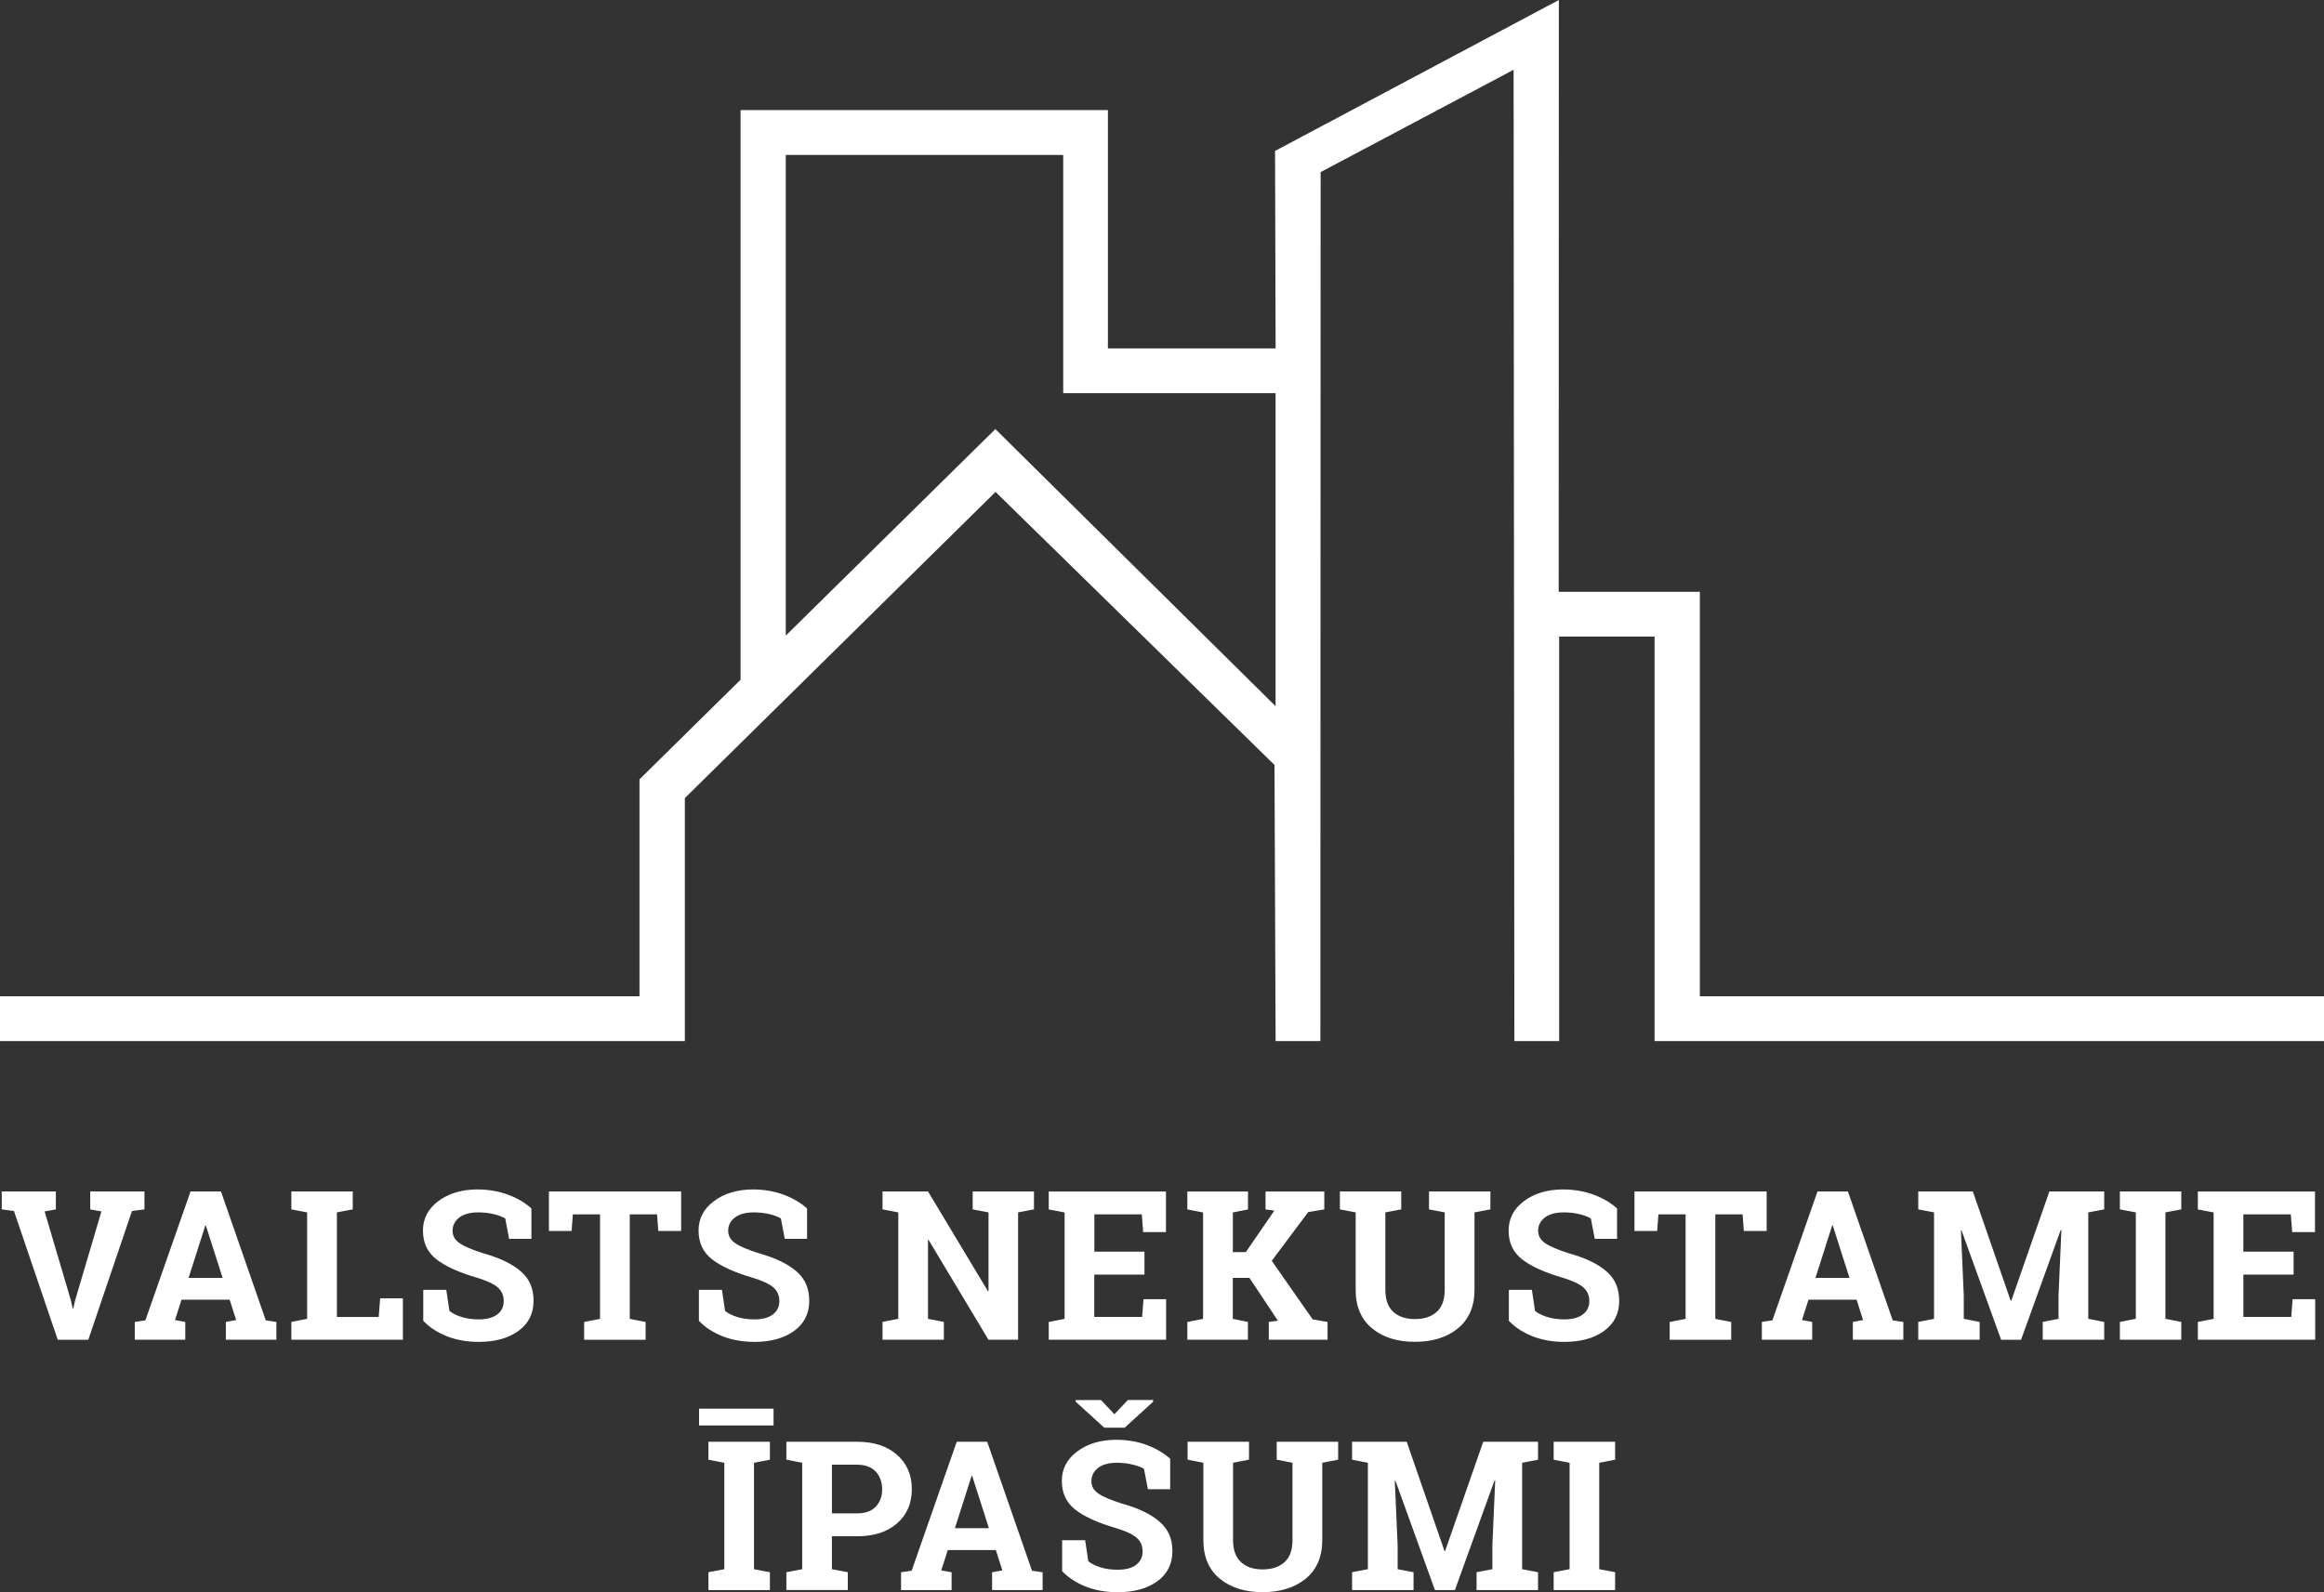 <?xml version="1.0" encoding="UTF-8"?><svg xmlns="http://www.w3.org/2000/svg" viewBox="0 0 456.45 312.79"><rect x="0" y="0" width="456.45" height="312.79" fill="#333333" stroke="none"/><defs><style>.d{fill:#fff;}</style></defs><g id="a"/><g id="b"><g id="c"><path class="d" d="M250.53,138.73l-55.03-54.43-3.09,3.04-38.08,37.53V30.44h54.49v46.8h41.71v61.49Zm83.33,56.99V116.27h-27.72l.03-116.27-55.74,29.65,.11,38.79h-32.94V21.63h-72.15v111.91l-19.85,19.57v42.62H0v8.79H134.51v-47.73c2.38-2.35,55.55-54.77,61.02-60.15,4.99,4.89,54.79,53.64,54.79,53.64l.22,54.25h8.79l.05-170.72,37.9-20.1,.15,190.82h8.8V125.06h18.74v79.46h131.48v-8.79h-122.59Z"/><path class="d" d="M308.28,287.37v20.91l-3.13,.59v3.51h12.07v-3.51l-3.12-.59v-20.91l3.12-.6v-3.53h-12.07v3.53l3.13,.6Zm-15.17,16.32v4.59l-3.1,.59v3.51h12.07v-3.51l-3.12-.59v-20.91l3.12-.6v-3.53h-10.76l-7.49,21.47h-.12l-7.42-21.47h-10.73v3.53l3.1,.6v20.91l-3.1,.59v3.51h12.07v-3.51l-3.12-.59v-4.59l-.56-12.78,.12-.02,7.76,21.49h3.92l7.8-21.57,.12,.02-.56,12.86Zm-50.92-20.45h-8.94v3.52l3.1,.61v15.2c0,3.27,1.07,5.79,3.21,7.56,2.14,1.77,4.95,2.66,8.43,2.66s6.32-.89,8.48-2.66c2.15-1.78,3.23-4.3,3.23-7.56v-15.2l3.12-.61v-3.52h-12.07v3.52l3.1,.61v15.2c0,1.93-.52,3.38-1.56,4.32-1.04,.95-2.47,1.43-4.31,1.43s-3.21-.48-4.25-1.44c-1.03-.95-1.55-2.38-1.55-4.31v-15.2l3.13-.61v-3.52h-3.13Zm-25.94-8.19h-4.99v.31l5.63,5.12h4l5.59-5.1v-.34h-4.96l-2.64,2.8-2.64-2.8Zm13.6,11.54c-1.25-1.12-2.8-2.04-4.64-2.72-1.84-.68-3.87-1.02-6.11-1.02-3.04,.04-5.55,.81-7.55,2.31-2,1.51-3,3.43-3,5.79s.89,4.27,2.66,5.64c1.77,1.38,4.39,2.56,7.84,3.57,1.99,.6,3.39,1.23,4.17,1.92,.79,.68,1.19,1.58,1.19,2.71s-.41,1.96-1.25,2.61c-.83,.66-2.05,.98-3.65,.98-1.25,0-2.36-.15-3.37-.47-1.01-.32-1.8-.71-2.39-1.19l-.62-4.14h-4.52v6.08c1.24,1.29,2.8,2.31,4.65,3.04,1.86,.73,3.95,1.1,6.25,1.1,3.23,0,5.83-.72,7.8-2.15,1.97-1.44,2.96-3.42,2.96-5.91s-.83-4.31-2.5-5.77c-1.66-1.48-4.1-2.65-7.31-3.55-2.24-.7-3.82-1.37-4.74-2-.91-.63-1.36-1.45-1.36-2.44,0-1.05,.44-1.93,1.31-2.6,.86-.67,2.11-1.01,3.7-1.01,1.1,0,2.13,.12,3.1,.36,.98,.24,1.72,.52,2.22,.84l.76,4h4.38v-5.97Zm-39.03,3.36h.12l3.29,10.27h-6.68l3.28-10.27Zm-13.85,22.43h9.93v-3.5l-2.03-.36,1.28-4h9.44l1.28,4-2.02,.36v3.5h9.93v-3.5l-2.09-.3-8.8-25.34h-5.98l-8.86,25.34-2.08,.3v3.5Zm-13.57-24.63h4.92c1.63,0,2.86,.46,3.7,1.37,.82,.91,1.24,2.07,1.24,3.47s-.42,2.5-1.24,3.39c-.84,.89-2.07,1.33-3.7,1.33h-4.92v-9.56Zm-5.84-4.51h-3.11v3.52l3.11,.61v20.91l-3.11,.59v3.5h12.06v-3.5l-3.12-.59v-6.47h4.92c3.33,0,5.96-.85,7.89-2.54,1.93-1.69,2.89-3.94,2.89-6.72s-.96-5.02-2.89-6.73c-1.93-1.72-4.56-2.58-7.89-2.58h-10.76Zm-15.3,4.13v20.91l-3.12,.59v3.51h12.07v-3.51l-3.12-.59v-20.91l3.12-.6v-3.53h-12.07v3.53l3.12,.6Zm9.67-10.63h-14.63v3.3h14.63v-3.3Zm298.55-30.84h-9.87v-7.33h9.32l.27,3.48h4.48v-7.97h-23.01v3.52l3.1,.59v20.91l-3.1,.61v3.49h23.05v-7.96h-4.44l-.26,3.48h-9.41v-8.32h9.87v-4.5Zm-30.99-7.72v20.91l-3.13,.61v3.5h12.06v-3.5l-3.12-.61v-20.91l3.12-.59v-3.52h-12.06v3.52l3.13,.59Zm-15.18,16.34v4.57l-3.1,.61v3.5h12.07v-3.5l-3.13-.61v-20.91l3.13-.59v-3.52h-10.77l-7.48,21.46h-.12l-7.43-21.46h-10.72v3.52l3.1,.59v20.91l-3.1,.61v3.5h12.06v-3.5l-3.12-.61v-4.57l-.56-12.79h.12l7.77,21.47h3.92l7.79-21.57,.13,.02-.56,12.87Zm-44.46-13.76h.12l3.28,10.28h-6.68l3.28-10.28Zm-13.83,22.43h9.91v-3.49l-2.01-.37,1.28-4h9.45l1.27,4-2.01,.37v3.49h9.92v-3.49l-2.09-.31-8.8-25.32h-5.97l-8.86,25.32-2.07,.31v3.49Zm-25-29.12v7.76h4.46l.24-3.26h5.34v20.53l-3.12,.61v3.5h12.08v-3.5l-3.12-.61v-20.53h5.36l.24,3.26h4.48v-7.76h-25.98Zm-3.41,3.34c-1.26-1.14-2.8-2.04-4.64-2.72-1.85-.68-3.89-1.02-6.13-1.02-3.03,.04-5.55,.81-7.54,2.31-2,1.5-3,3.43-3,5.79s.88,4.26,2.65,5.64c1.78,1.37,4.39,2.56,7.85,3.57,1.99,.6,3.38,1.24,4.16,1.92,.79,.69,1.19,1.58,1.19,2.7s-.42,1.97-1.25,2.61c-.84,.65-2.06,.99-3.65,.99-1.23,0-2.36-.15-3.37-.47-1.01-.32-1.8-.71-2.39-1.19l-.62-4.15h-4.52v6.09c1.24,1.3,2.78,2.3,4.65,3.04,1.86,.73,3.94,1.1,6.25,1.1,3.23,0,5.83-.72,7.81-2.16,1.97-1.44,2.96-3.4,2.96-5.9s-.83-4.32-2.49-5.78c-1.66-1.46-4.1-2.64-7.32-3.54-2.24-.71-3.82-1.37-4.73-2.01-.91-.63-1.38-1.44-1.38-2.43,0-1.07,.44-1.93,1.32-2.61,.87-.67,2.11-1.01,3.72-1.01,1.09,0,2.12,.12,3.09,.35,.97,.24,1.71,.53,2.22,.84l.77,4.01h4.38v-5.97Zm-45.51-3.34h-8.94v3.52l3.1,.59v15.21c0,3.27,1.07,5.79,3.21,7.56,2.13,1.77,4.95,2.66,8.43,2.66s6.32-.89,8.46-2.66c2.15-1.77,3.24-4.3,3.24-7.56v-15.21l3.12-.59v-3.52h-12.06v3.52l3.09,.59v15.21c0,1.93-.52,3.38-1.56,4.32-1.03,.95-2.47,1.43-4.29,1.43s-3.22-.48-4.26-1.43c-1.04-.96-1.55-2.39-1.55-4.32v-15.21l3.12-.59v-3.52h-3.12Zm-38.91,29.12h11.91v-3.49l-2.97-.61v-8.05h3.26l5.6,8.42-1.79,.24v3.49h11.54v-3.49l-2.92-.5-8.04-11.51,7.16-9.57,3.16-.53v-3.52h-11.54v3.52l1.73,.24-5.6,8.15h-2.55v-7.79l2.97-.59v-3.52h-11.91v3.52l3.09,.59v20.91l-3.09,.61v3.49Zm-8.39-17.29h-9.86v-7.33h9.32l.26,3.48h4.48v-7.97h-23.02v3.52l3.11,.59v20.91l-3.11,.61v3.49h23.05v-7.96h-4.44l-.27,3.48h-9.4v-8.32h9.86v-4.5Zm-24.83-11.83h-8.93v3.52l3.11,.59v15.47l-.11,.02-11.77-19.6h-8.94v3.52l3.1,.59v20.91l-3.1,.61v3.5h12.05v-3.5l-3.12-.61v-15.47l.12-.03,11.76,19.61h5.82v-25.02l3.12-.59v-3.52h-3.12Zm-41.46,3.34c-1.26-1.14-2.8-2.04-4.64-2.72-1.84-.68-3.88-1.02-6.12-1.02-3.03,.04-5.55,.81-7.54,2.31-2.01,1.5-3.01,3.43-3.01,5.79s.89,4.26,2.66,5.64c1.78,1.37,4.39,2.56,7.84,3.57,1.99,.6,3.39,1.24,4.17,1.92,.8,.69,1.2,1.58,1.2,2.7s-.42,1.97-1.25,2.61c-.84,.65-2.05,.99-3.65,.99-1.24,0-2.36-.15-3.37-.47-1-.32-1.81-.71-2.39-1.19l-.62-4.15h-4.52v6.09c1.24,1.3,2.79,2.3,4.65,3.04,1.87,.73,3.95,1.1,6.25,1.1,3.23,0,5.83-.72,7.81-2.16,1.97-1.44,2.96-3.4,2.96-5.9s-.83-4.32-2.5-5.78c-1.66-1.46-4.09-2.64-7.31-3.54-2.24-.71-3.82-1.37-4.73-2.01-.92-.63-1.38-1.44-1.38-2.43,0-1.07,.44-1.93,1.32-2.61,.87-.67,2.11-1.01,3.7-1.01,1.1,0,2.13,.12,3.11,.35,.97,.24,1.71,.53,2.22,.84l.76,4.01h4.38v-5.97Zm-50.7-3.34v7.76h4.46l.24-3.26h5.34v20.53l-3.12,.61v3.5h12.07v-3.5l-3.11-.61v-20.53h5.36l.24,3.26h4.49v-7.76h-25.97Zm-3.43,3.34c-1.26-1.14-2.8-2.04-4.64-2.72-1.85-.68-3.88-1.02-6.13-1.02-3.02,.04-5.54,.81-7.54,2.31-2,1.5-3,3.43-3,5.79s.88,4.26,2.66,5.64c1.77,1.37,4.39,2.56,7.85,3.57,1.98,.6,3.37,1.24,4.16,1.92,.79,.69,1.19,1.58,1.19,2.7s-.41,1.97-1.24,2.61c-.84,.65-2.05,.99-3.66,.99-1.24,0-2.36-.15-3.37-.47-1.01-.32-1.8-.71-2.39-1.19l-.62-4.15h-4.52v6.09c1.24,1.3,2.79,2.3,4.65,3.04,1.86,.73,3.94,1.1,6.25,1.1,3.23,0,5.83-.72,7.8-2.16,1.98-1.44,2.96-3.4,2.96-5.9s-.82-4.32-2.49-5.78c-1.66-1.46-4.1-2.64-7.31-3.54-2.24-.71-3.82-1.37-4.73-2.01-.92-.63-1.37-1.44-1.37-2.43,0-1.07,.44-1.93,1.31-2.61,.88-.67,2.12-1.01,3.71-1.01,1.1,0,2.13,.12,3.1,.35,.97,.24,1.71,.53,2.22,.84l.76,4.01h4.38v-5.97Zm-25.25,25.79v-8.14h-4.46l-.29,3.66h-8.21v-20.54l3.11-.59v-3.52h-12.06v3.52l3.1,.59v20.91l-3.1,.61v3.5h21.91Zm-38.82-22.44h.12l3.29,10.28h-6.68l3.28-10.28Zm-13.84,22.43h9.92v-3.49l-2.02-.37,1.28-4h9.45l1.28,4-2.02,.37v3.49h9.92v-3.49l-2.08-.31-8.8-25.32h-5.98l-8.87,25.32-2.08,.31v3.49Zm-15.49-25.6l-2.22,.4,5.16,17.46,.36,1.6h.12l.34-1.55,5.18-17.51-2.2-.4v-3.52h10.65v3.52l-2.45,.32-8.58,25.29h-6l-8.6-25.29-2.4-.32v-3.52H10.97v3.52Z"/></g></g></svg>